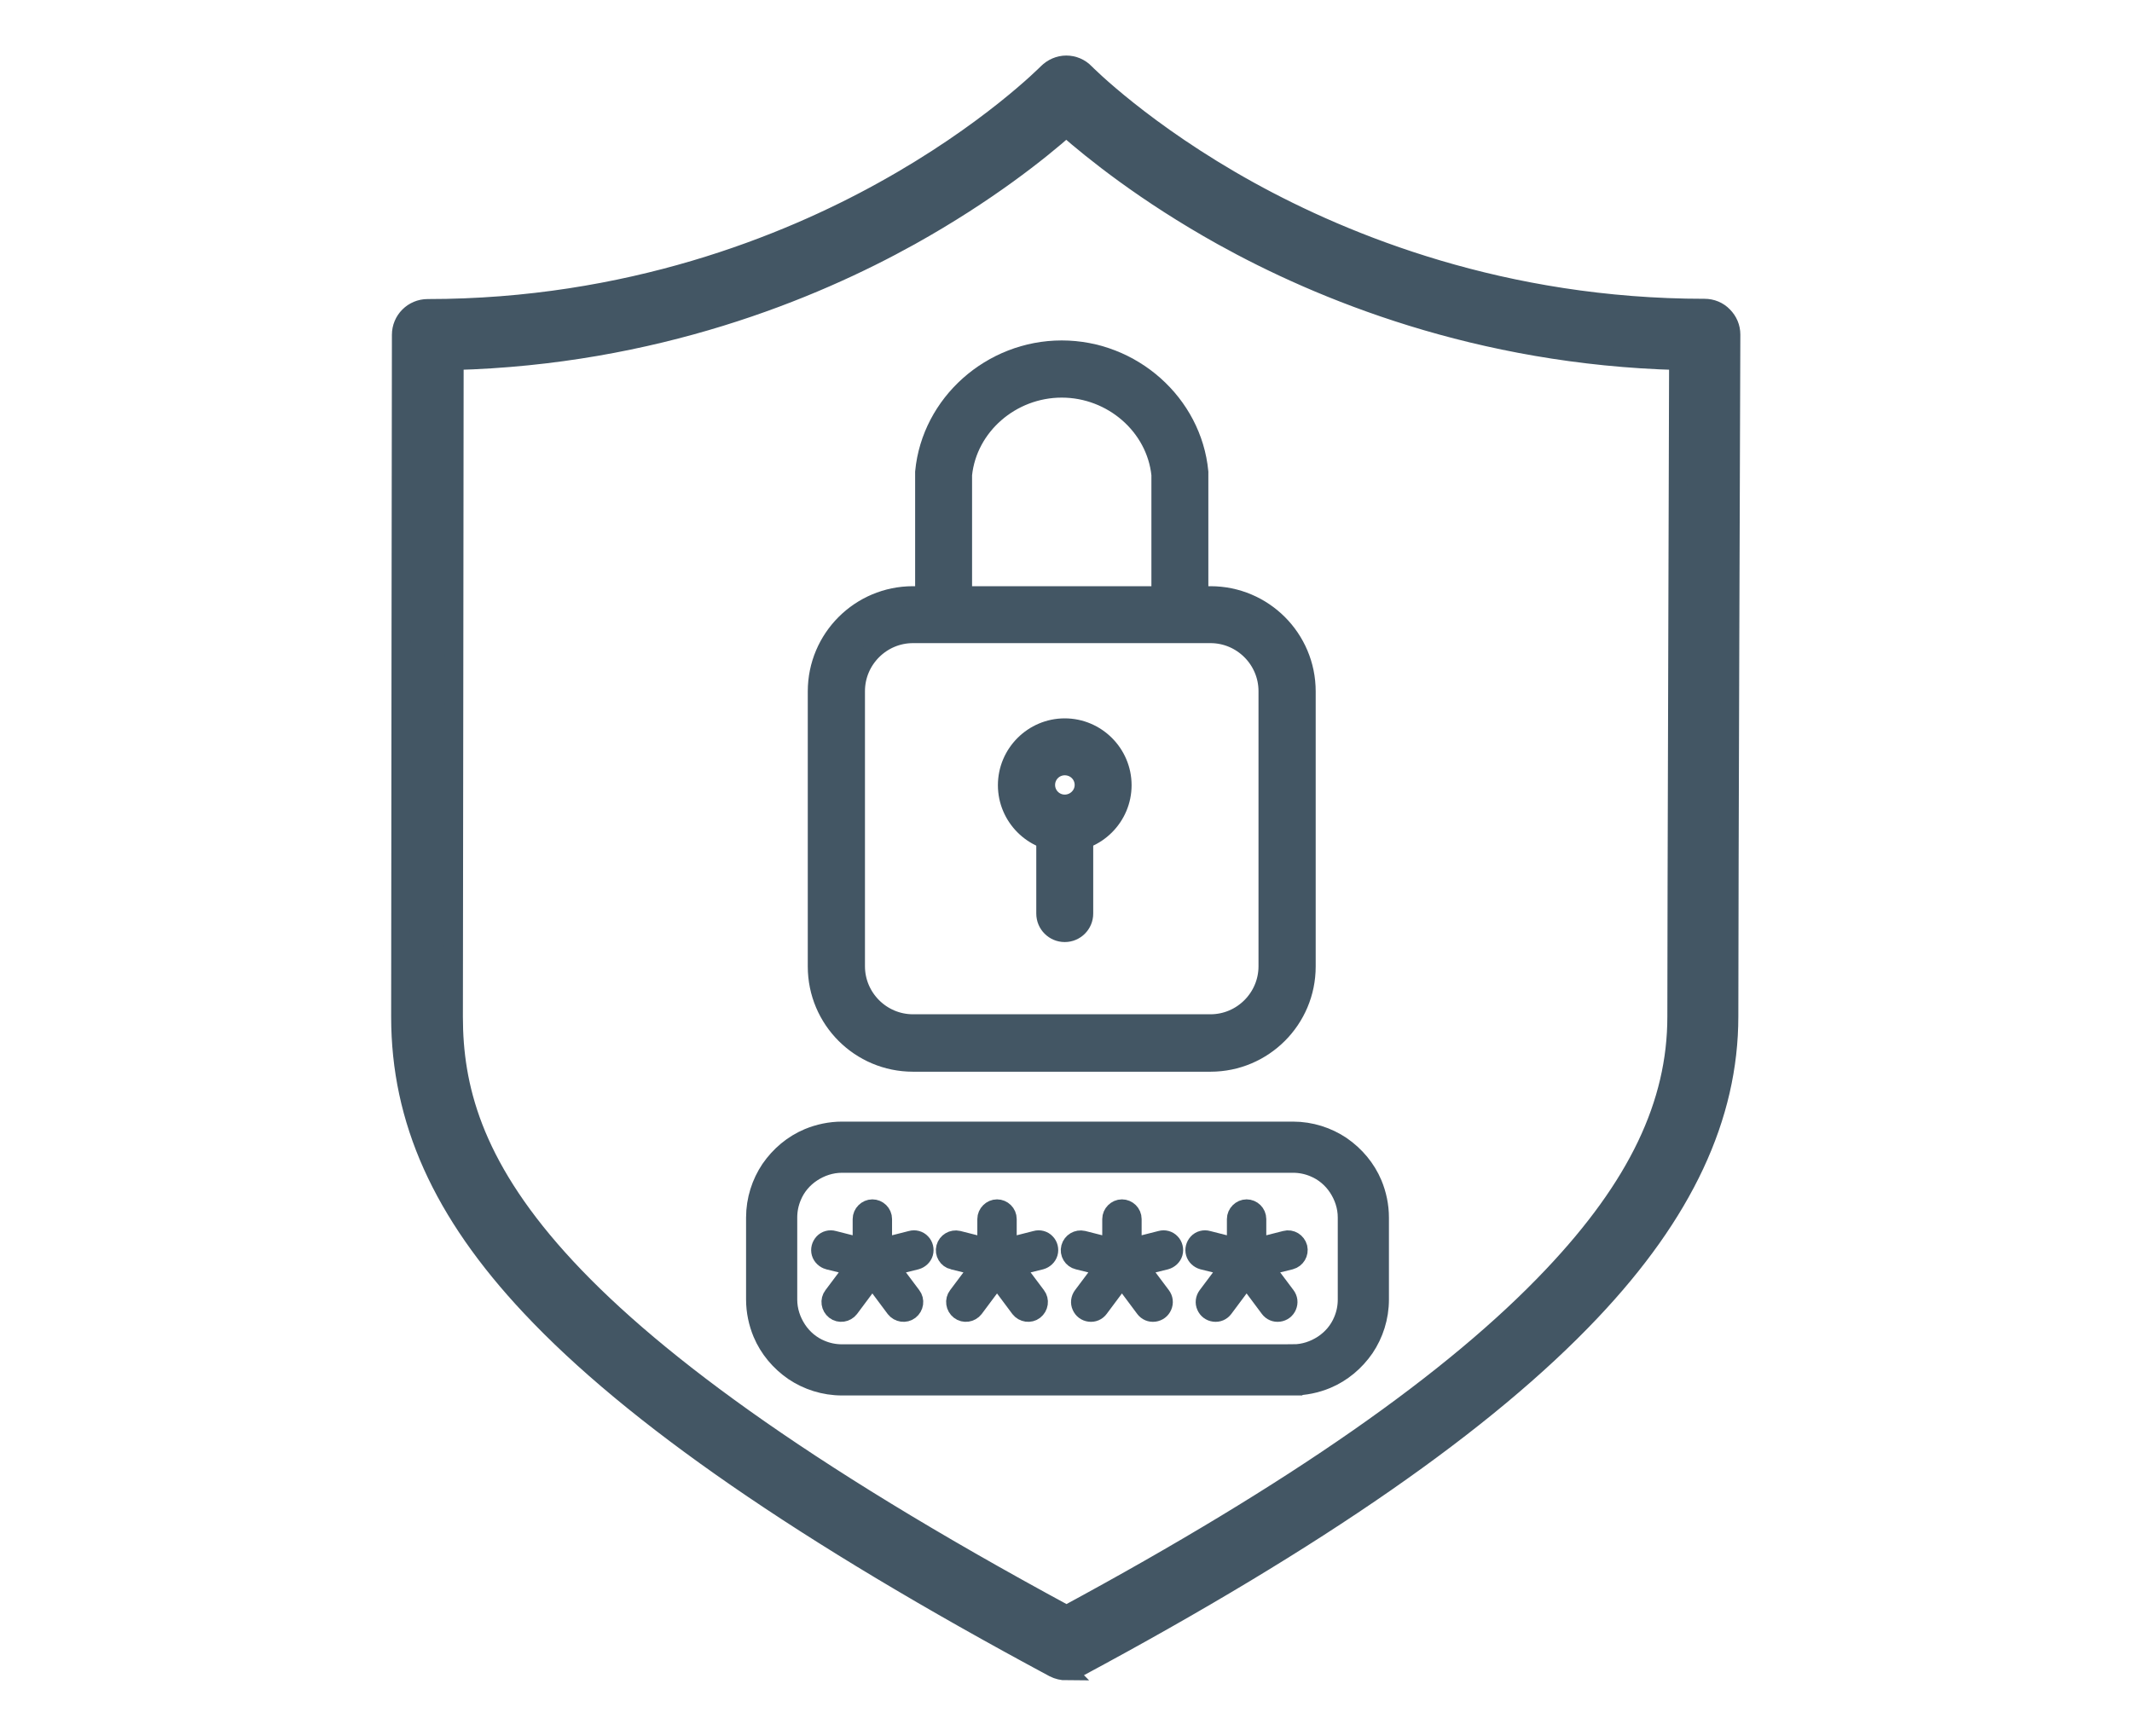 <?xml version="1.0" encoding="utf-8"?>
<svg xmlns="http://www.w3.org/2000/svg" id="Layer_1" viewBox="0 0 85 69.23">
  <defs>
    <style>.cls-1{fill:#435664;stroke:#435664;stroke-miterlimit:10;stroke-width:.75px;}</style>
  </defs>
  <path class="cls-1" d="m42.52,66.63c-.17,0-.34-.04-.5-.12-9.97-5.35-16.79-10.06-20.86-14.4-3.54-3.77-5.19-7.45-5.19-11.56s.03-26.92.03-27.2c0-.58.47-1.05,1.05-1.05,8.01,0,14.29-2.54,18.15-4.68,4.2-2.32,6.53-4.68,6.56-4.71.2-.2.47-.32.75-.32h0c.28,0,.55.11.75.32.02.02,2.35,2.38,6.55,4.7,3.86,2.13,10.14,4.68,18.15,4.68.28,0,.55.11.74.31.2.2.31.46.31.74,0,.27-.08,22.16-.08,27.19,0,4-1.8,7.85-5.51,11.77-4.17,4.41-10.85,9.05-20.42,14.19-.15.08-.33.12-.5.12ZM18.11,14.39c0,5.13-.03,22.51-.03,26.16,0,5.52,2.98,12.24,24.44,23.84,9.1-4.92,15.44-9.34,19.39-13.52,3.37-3.56,4.94-6.84,4.94-10.33,0-4.47.06-21.12.07-26.16-7.99-.21-14.27-2.79-18.19-4.97-3.07-1.71-5.17-3.41-6.22-4.33-1.04.92-3.15,2.62-6.22,4.33-3.92,2.18-10.2,4.76-18.19,4.97Z"/>
  <path class="cls-1" d="m48.26,42.36h-11.86c-2.11,0-3.82-1.71-3.82-3.82v-10.97c0-2.11,1.71-3.82,3.82-3.82h11.86c2.11,0,3.82,1.71,3.82,3.82v10.97c0,2.11-1.71,3.82-3.82,3.82Zm-11.86-17.09c-1.26,0-2.29,1.03-2.29,2.29v10.97c0,1.26,1.03,2.29,2.29,2.29h11.86c1.26,0,2.29-1.03,2.29-2.29v-10.97c0-1.26-1.03-2.29-2.29-2.29h-11.86Z"/>
  <path class="cls-1" d="m47.04,24.92c-.42,0-.76-.34-.76-.76v-5.23c-.2-1.94-1.93-3.45-3.95-3.45s-3.75,1.51-3.95,3.45v5.23c0,.42-.34.76-.76.76s-.76-.34-.76-.76v-5.27s0-.05,0-.07c.26-2.73,2.66-4.87,5.47-4.87s5.21,2.14,5.47,4.87c0,.02,0,.05,0,.07v5.27c0,.42-.34.76-.76.76Z"/>
  <path class="cls-1" d="m42.45,33.6c-1.26,0-2.29-1.03-2.29-2.29s1.03-2.29,2.29-2.29,2.29,1.03,2.29,2.29-1.03,2.29-2.29,2.29Zm0-3.06c-.42,0-.76.34-.76.76s.34.76.76.76.77-.34.77-.76-.34-.76-.77-.76Z"/>
  <path class="cls-1" d="m42.45,37.19c-.42,0-.76-.34-.76-.76v-3.37c0-.42.34-.76.76-.76s.76.34.76.76v3.37c0,.42-.34.76-.76.76Z"/>
  <path class="cls-1" d="m51.55,54.63v-.65h-17.98c-.3,0-.58-.06-.84-.17-.39-.16-.72-.44-.95-.79-.23-.35-.37-.76-.37-1.2v-3.27c0-.3.06-.58.17-.84.16-.39.44-.72.79-.95.35-.23.76-.37,1.2-.37h17.98c.3,0,.58.06.84.17.39.16.72.44.95.79.23.35.37.76.37,1.2v3.27c0,.3-.06.58-.17.84-.16.39-.44.72-.79.95-.35.23-.76.37-1.2.37v1.29c.47,0,.93-.1,1.34-.27.62-.26,1.14-.7,1.52-1.25.37-.55.59-1.22.59-1.93v-3.27c0-.47-.1-.93-.27-1.34-.26-.62-.7-1.14-1.25-1.52-.55-.37-1.22-.59-1.93-.59h-17.98c-.47,0-.93.1-1.34.27-.62.26-1.14.7-1.52,1.25-.37.55-.59,1.22-.59,1.93v3.27c0,.47.1.93.27,1.34.26.62.7,1.14,1.25,1.52.55.37,1.22.59,1.93.59h17.98v-.65Z"/>
  <path class="cls-1" d="m33.03,50.25l1.05.26-.87,1.16c-.14.18-.1.44.08.58.18.14.44.1.58-.08l.91-1.22.91,1.22c.14.18.4.22.58.08.18-.14.22-.4.08-.58l-.87-1.16,1.05-.26c.14-.04.26-.15.3-.29.04-.14,0-.3-.1-.4-.1-.11-.26-.15-.4-.11l-1.14.29v-1.13c0-.23-.19-.41-.41-.41s-.41.19-.41.41v1.13l-1.14-.29c-.14-.04-.3,0-.4.11-.1.11-.14.26-.1.4.04.14.16.25.3.29Z"/>
  <path class="cls-1" d="m38,50.25l1.05.26-.87,1.16c-.14.18-.1.44.08.58.18.14.44.1.58-.08l.91-1.22.91,1.22c.14.18.4.22.58.08.18-.14.22-.4.08-.58l-.87-1.16,1.05-.26c.14-.04.26-.15.3-.29.04-.14,0-.3-.1-.4-.1-.11-.26-.15-.4-.11l-1.14.29v-1.13c0-.23-.19-.41-.41-.41s-.41.19-.41.41v1.13l-1.14-.29c-.22-.05-.44.08-.5.3-.06.22.08.45.3.5Z"/>
  <path class="cls-1" d="m42.98,50.25l1.05.26-.87,1.16c-.09.12-.11.28-.05.41.06.14.18.23.33.25.15.02.29-.04.38-.16l.91-1.22.91,1.22c.09.12.23.18.38.16.15-.02.27-.11.33-.25.06-.14.04-.29-.05-.41l-.87-1.16,1.05-.26c.14-.04.26-.15.3-.29.04-.14,0-.3-.1-.4-.1-.11-.26-.15-.4-.11l-1.14.29v-1.13c0-.23-.19-.41-.41-.41s-.41.19-.41.41v1.13l-1.14-.29c-.22-.05-.44.08-.5.3-.06.22.08.45.3.5Z"/>
  <path class="cls-1" d="m47.95,50.25l1.05.26-.87,1.16c-.09.12-.11.28-.05.41.06.14.18.23.33.25.15.02.29-.04.38-.16l.91-1.22.91,1.22c.09.12.23.18.38.16.15-.02.27-.11.33-.25.06-.14.04-.29-.05-.41l-.87-1.16,1.05-.26c.22-.06.35-.28.3-.5-.06-.22-.28-.36-.5-.3l-1.14.29v-1.13c0-.23-.19-.41-.41-.41s-.41.19-.41.41v1.13l-1.14-.29c-.14-.04-.3,0-.4.11-.1.11-.14.26-.1.4.04.14.16.25.3.29Z"/>
</svg>